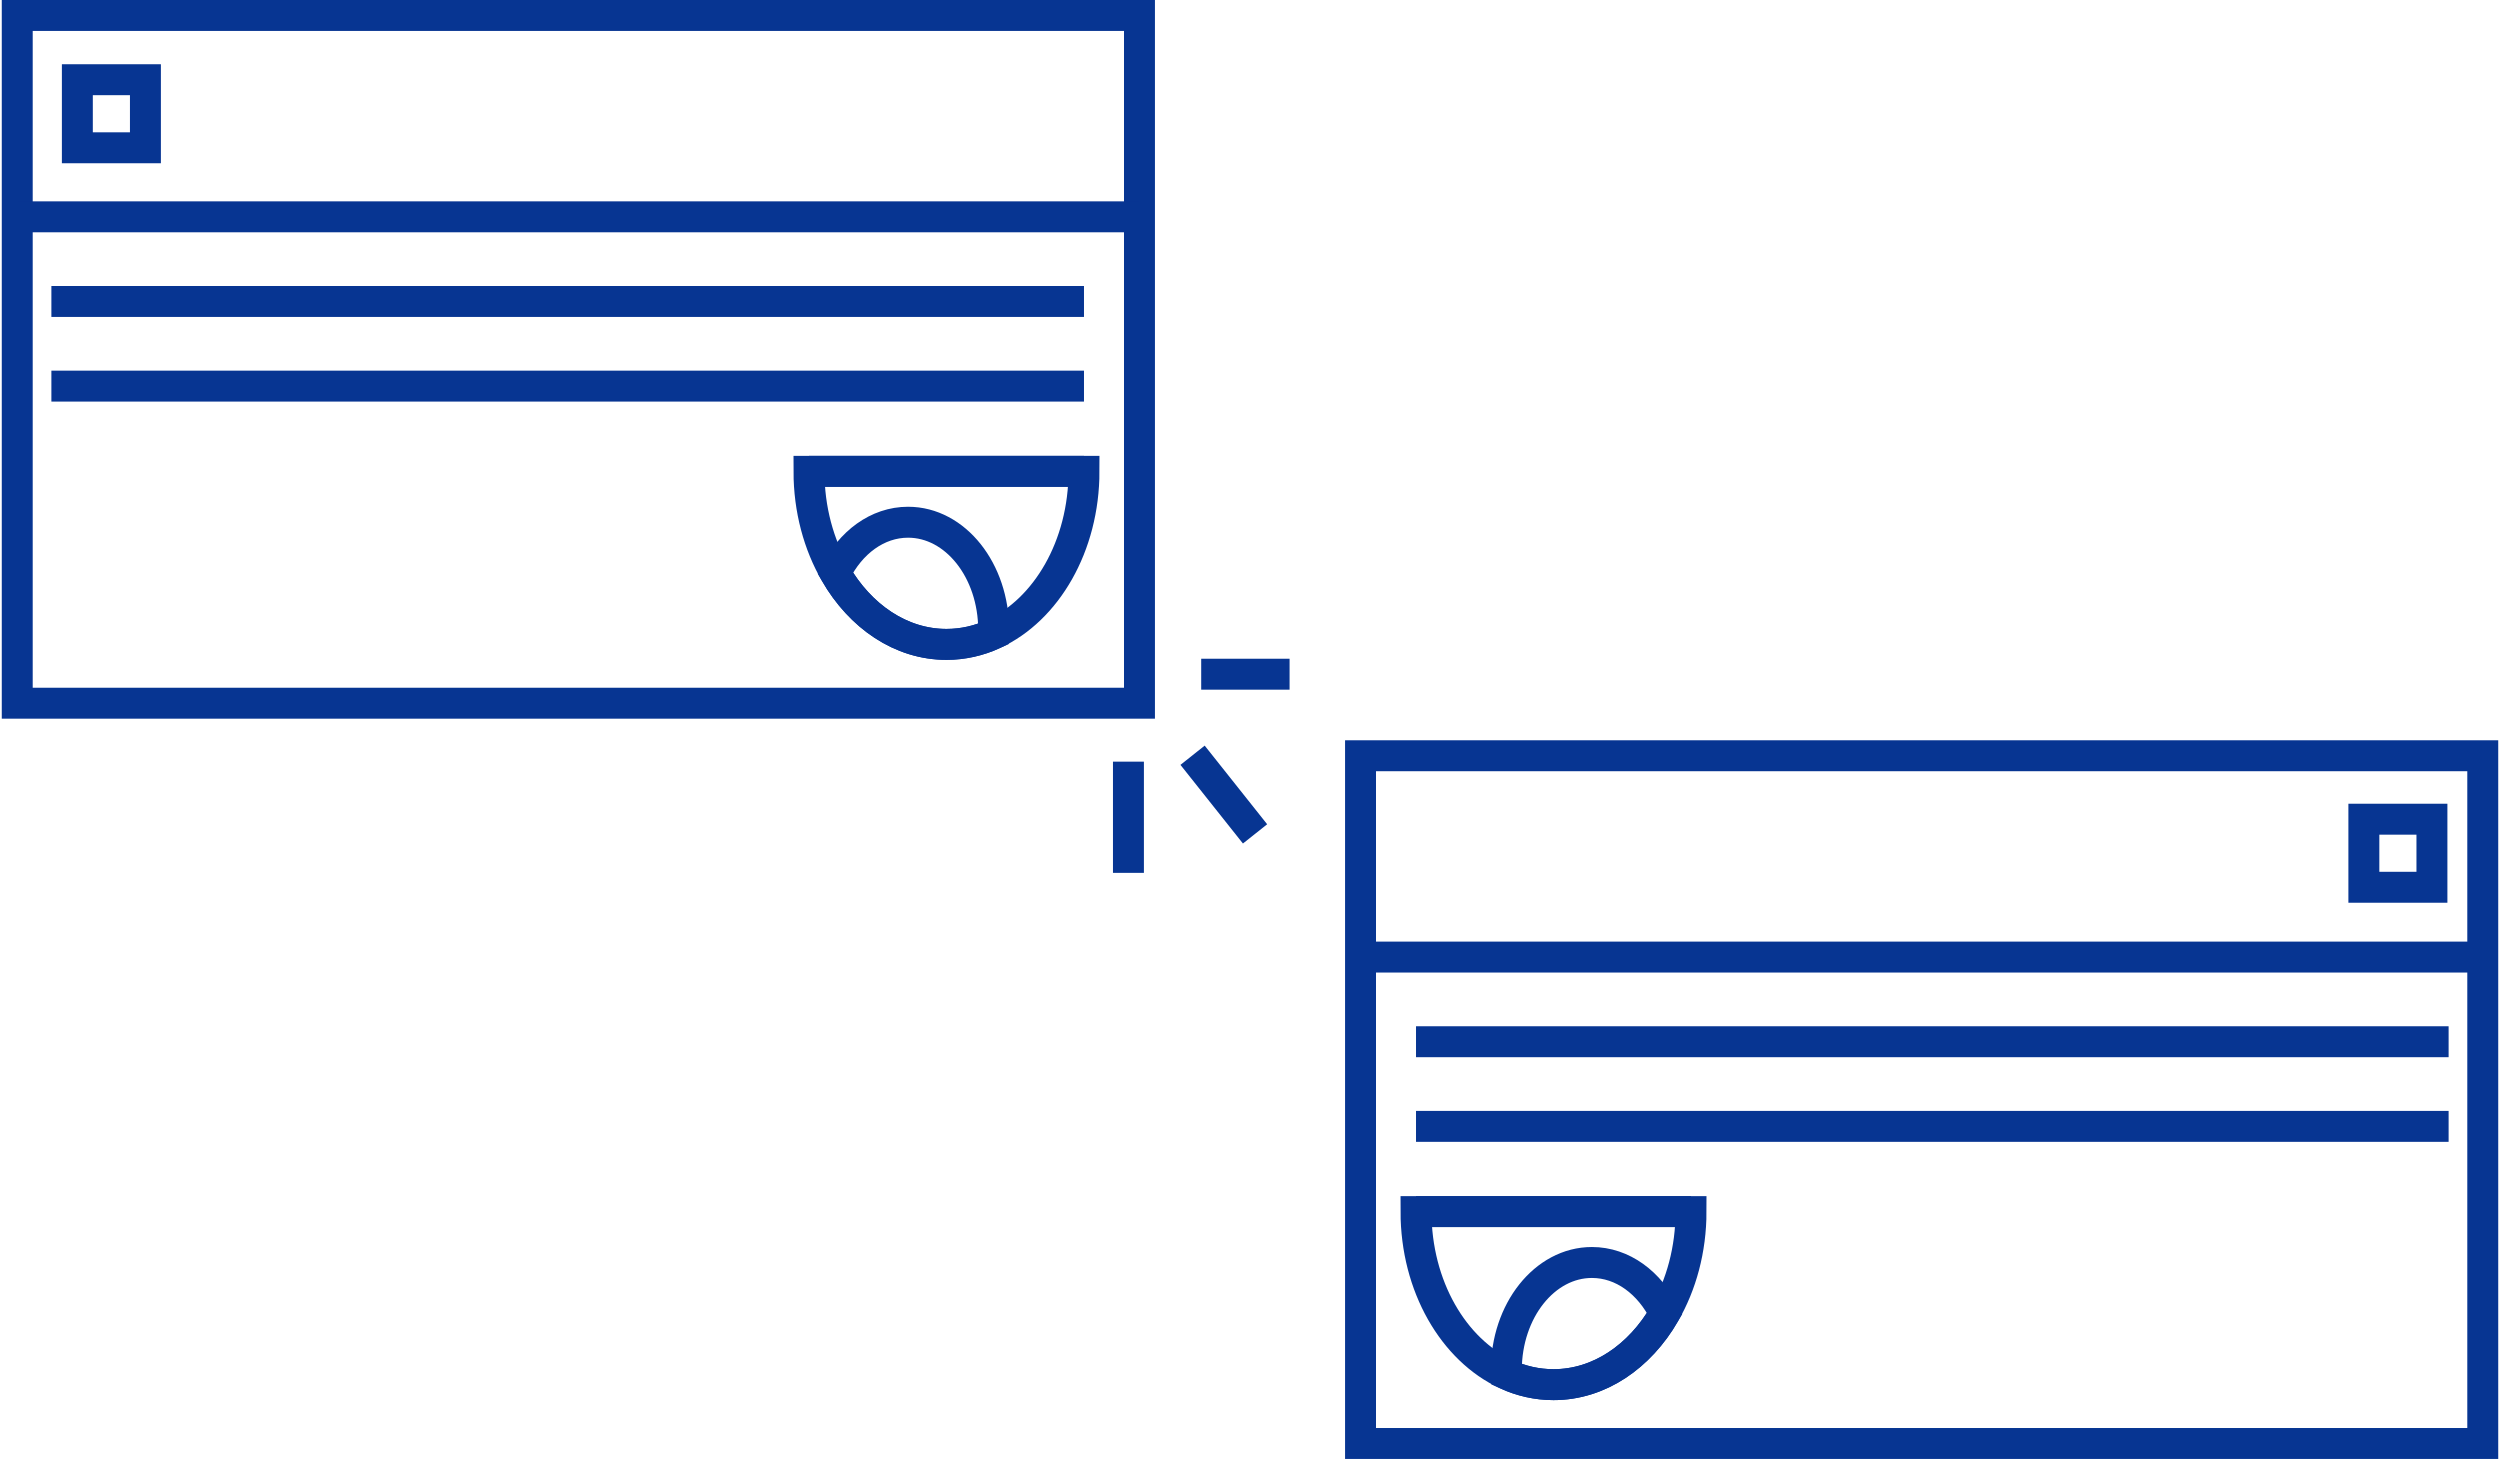<svg xmlns="http://www.w3.org/2000/svg" width="808" height="472" viewBox="0 0 808 472" fill="none"><path d="M368.276 5H5.572V227.276H368.276V5Z" stroke="#073592" stroke-width="10" stroke-miterlimit="10"></path><path d="M5.572 70.076H368.276" stroke="#073592" stroke-width="10" stroke-miterlimit="10"></path><path d="M47 25.763V47.763L25 47.763L25 25.763L47 25.763Z" stroke="#073592" stroke-width="10" stroke-miterlimit="10"></path><path d="M350.345 152.334C350.345 176.495 338.175 197.075 321.134 204.902C316.382 207.077 311.254 208.269 305.904 208.269C291.137 208.269 278.052 199.205 269.976 185.254C264.622 176.022 261.464 164.641 261.464 152.334H350.345Z" stroke="#073592" stroke-width="10" stroke-miterlimit="10"></path><path d="M350.345 152.334H261.464" stroke="#073592" stroke-width="10" stroke-miterlimit="10"></path><path d="M321.155 203.606C321.155 204.04 321.15 204.474 321.134 204.901C316.382 207.076 311.254 208.268 305.904 208.268C291.137 208.268 278.052 199.204 269.977 185.253C274.858 175.361 283.561 168.783 293.488 168.783C308.769 168.783 321.155 184.372 321.155 203.606Z" stroke="#073592" stroke-width="10" stroke-miterlimit="10"></path><path d="M350.344 97.435H16.609" stroke="#073592" stroke-width="10" stroke-miterlimit="10"></path><path d="M350.344 124.793H16.609" stroke="#073592" stroke-width="10" stroke-miterlimit="10"></path><path d="M439.724 466.533L802.428 466.533V244.257L439.724 244.257V466.533Z" stroke="#073592" stroke-width="10" stroke-miterlimit="10"></path><path d="M802.428 309.326H439.725" stroke="#073592" stroke-width="10" stroke-miterlimit="10"></path><path d="M786 264.764V286.764H764V264.764H786Z" stroke="#073592" stroke-width="10" stroke-miterlimit="10"></path><path d="M457.655 391.584C457.655 415.745 469.825 436.325 486.866 444.152C491.618 446.327 496.746 447.519 502.096 447.519C516.863 447.519 529.948 438.455 538.023 424.504C543.378 415.272 546.536 403.891 546.536 391.584H457.655Z" stroke="#073592" stroke-width="10" stroke-miterlimit="10"></path><path d="M546.536 391.584H457.655" stroke="#073592" stroke-width="10" stroke-miterlimit="10"></path><path d="M486.845 442.858C486.845 443.292 486.85 443.726 486.865 444.153C491.618 446.328 496.746 447.52 502.095 447.52C516.863 447.52 529.948 438.456 538.023 424.505C533.142 414.613 524.439 408.035 514.512 408.035C499.23 408.035 486.845 423.624 486.845 442.858Z" stroke="#073592" stroke-width="10" stroke-miterlimit="10"></path><path d="M457.655 336.686H791.39" stroke="#073592" stroke-width="10" stroke-miterlimit="10"></path><path d="M457.655 364.045H791.39" stroke="#073592" stroke-width="10" stroke-miterlimit="10"></path><path d="M388.228 217.902H416.79" stroke="#073592" stroke-width="10" stroke-miterlimit="10"></path><path d="M364.711 246.166V282.109" stroke="#073592" stroke-width="10" stroke-miterlimit="10"></path><path d="M385.439 244.096L405.633 269.512" stroke="#073592" stroke-width="10" stroke-miterlimit="10"></path></svg>